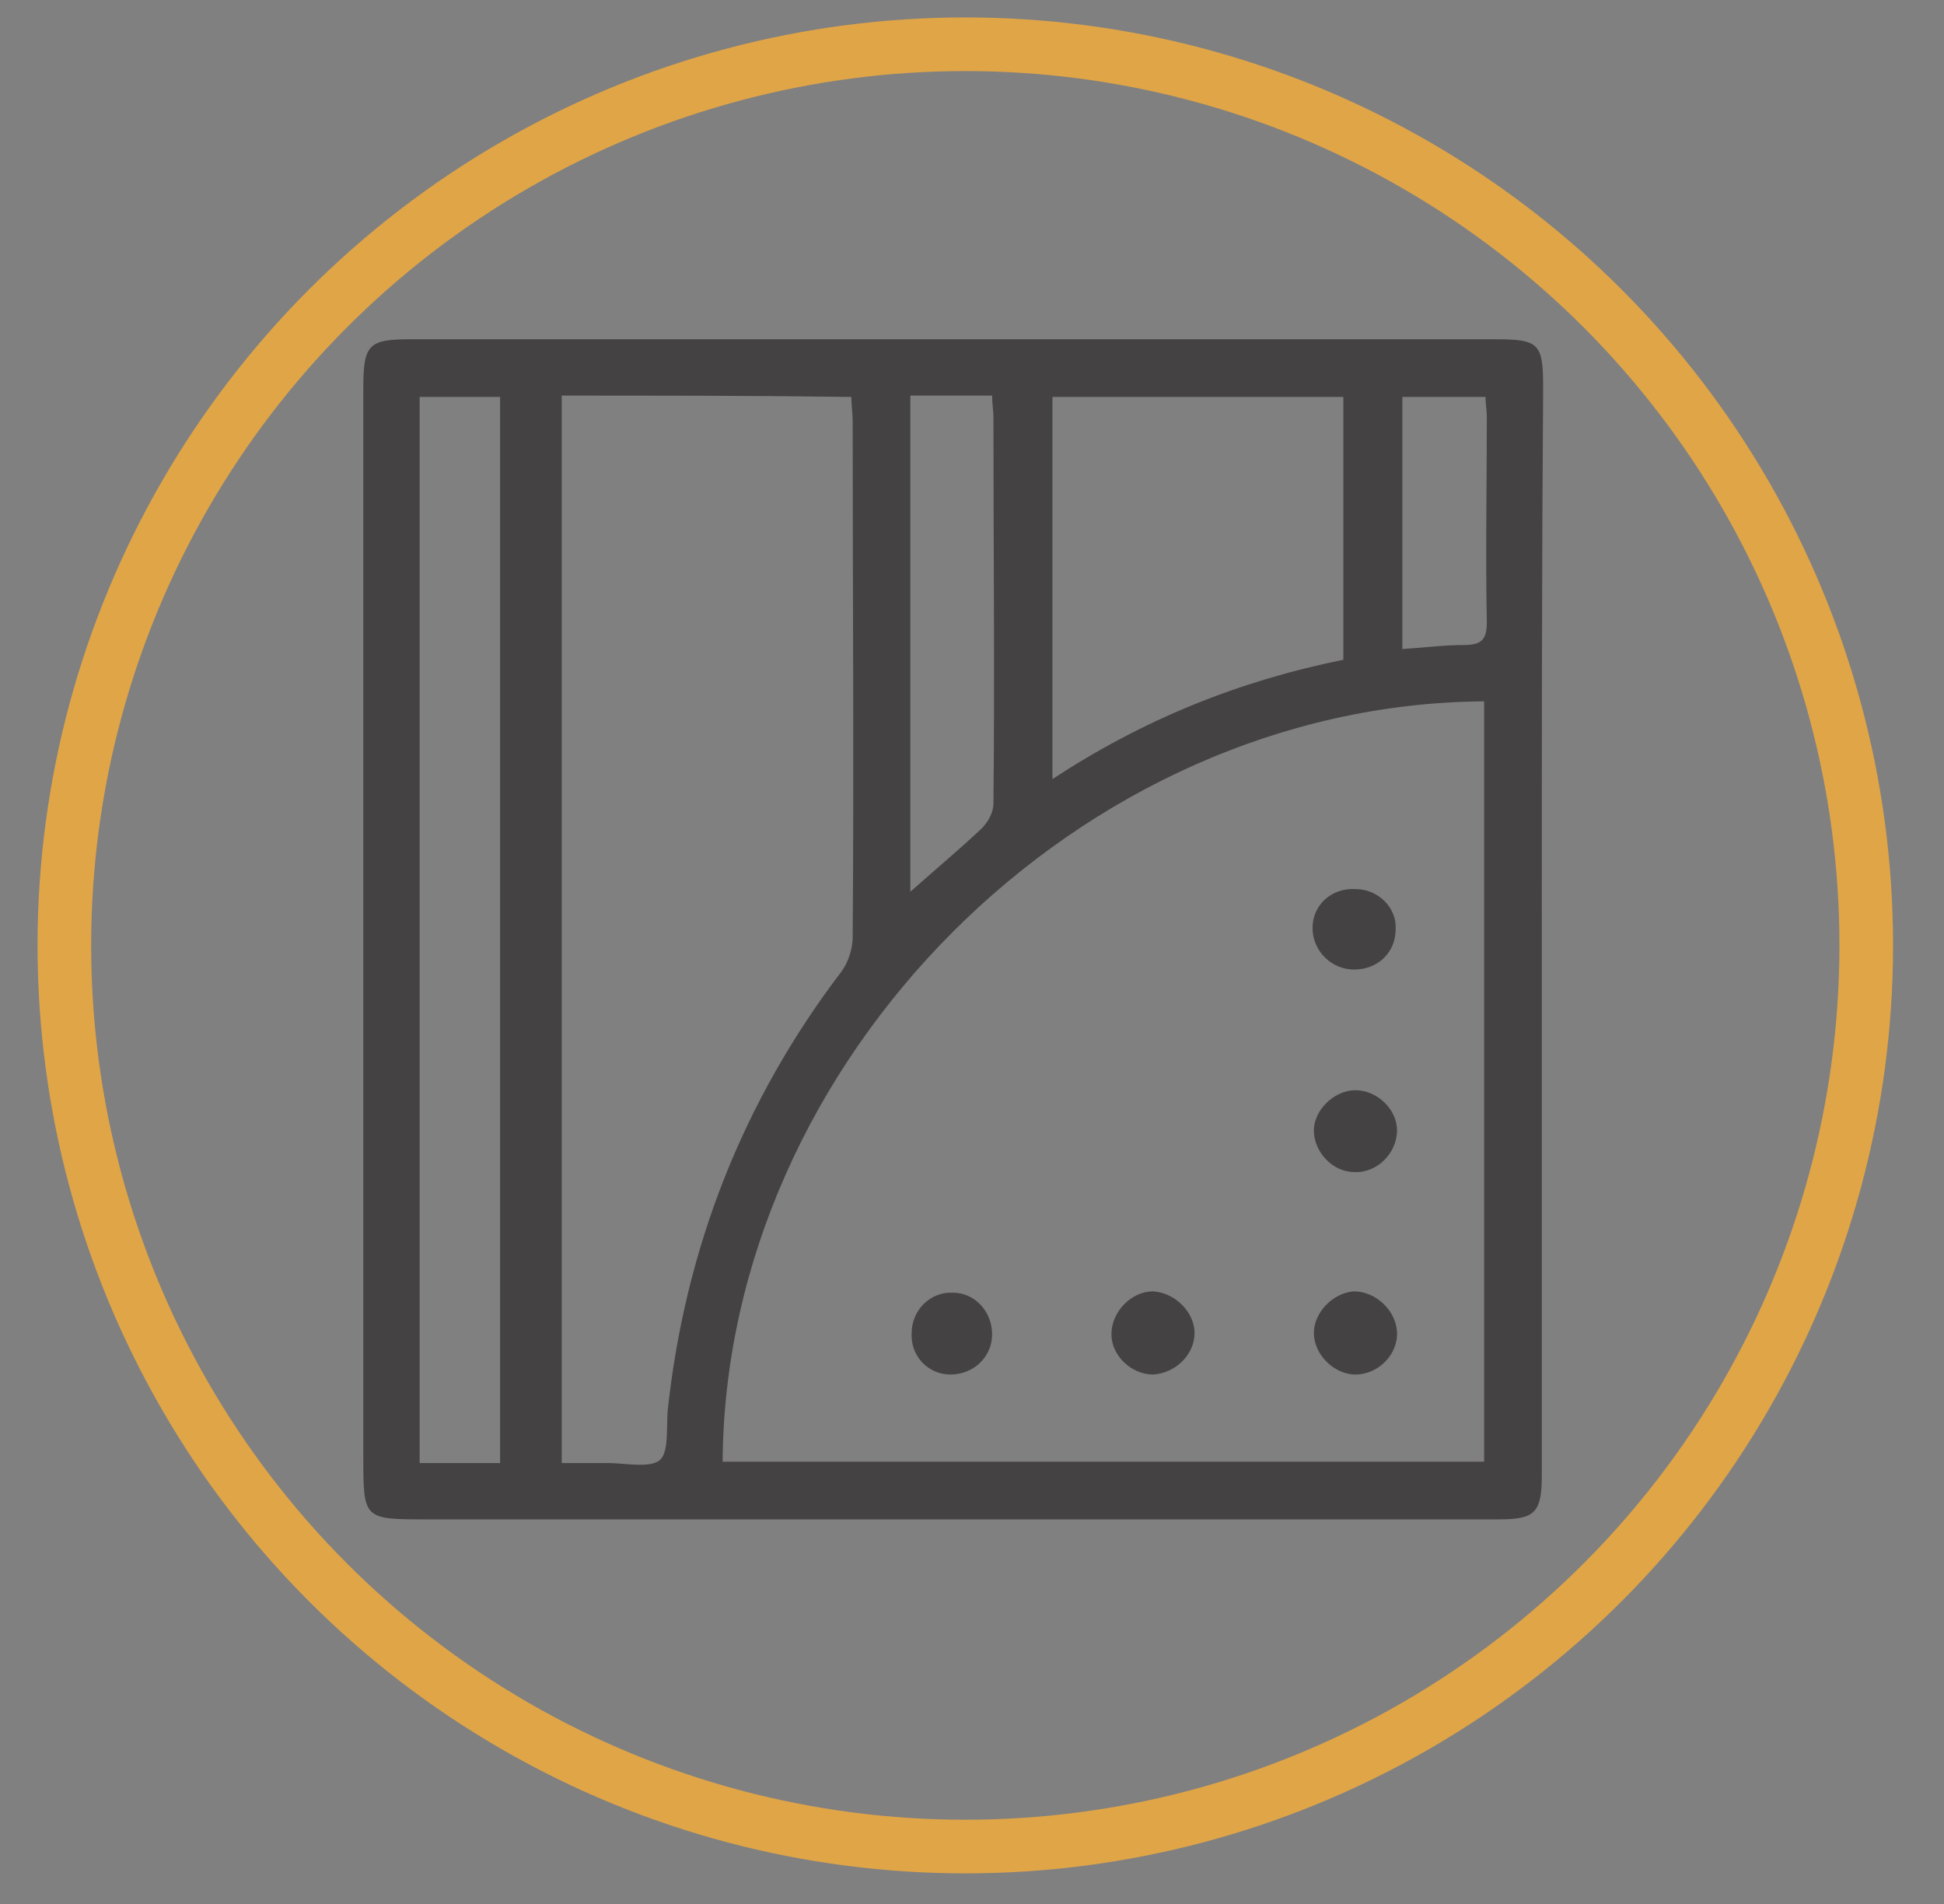 <?xml version="1.0" encoding="utf-8"?>
<!-- Generator: Adobe Illustrator 22.1.0, SVG Export Plug-In . SVG Version: 6.00 Build 0)  -->
<svg version="1.1" id="Capa_1" xmlns="http://www.w3.org/2000/svg" xmlns:xlink="http://www.w3.org/1999/xlink" x="0px" y="0px"
	 viewBox="0 0 145 142" style="enable-background:new 0 0 145 142;" xml:space="preserve">
<rect x="0" y="0" width="145" height="142" fill="#808080" stroke="none"/>
<style type="text/css">
	.st0{fill:none;stroke:#E0A547;stroke-width:4;stroke-miterlimit:10;}
	.st1{fill:#FFFFFF;}
	.st2{fill:#444242;}
</style>
<circle class="st0" cx="72" cy="70.5" r="67.2"/>
<g>
	<g>
		<path class="st1" d="M307,684c0-204,0-408,0-612c204,0,408,0,612,0c0,204,0,408,0,612C715,684,511,684,307,684z M745.4,378.5
			C745.4,378.5,745.4,378.5,745.4,378.5c0-40.7,0-81.3,0-122c0-9.9-1-10.9-10.8-10.9c-81.2,0-162.3,0-243.5,0
			c-9.4,0-10.5,1.1-10.5,10.7c0,80,0,160,0,240c0,14.2,0,14.3,14.1,14.3c80.3,0,160.6,0,241,0c8.3,0,9.7-1.5,9.7-10
			C745.4,459.8,745.4,419.2,745.4,378.5z"/>
		<path class="st1" d="M732.6,326.7c0,56.7,0,113.5,0,170.7c-57,0-113.9,0-170.9,0C562.2,407.4,641.7,327.3,732.6,326.7z
			 M703.4,459.4c-4.8,0.1-9.2,4.6-9.1,9.4c0.1,4.8,4.5,9.2,9.3,9.2c5.1,0,9.5-4.6,9.3-9.6C712.7,463.5,708.2,459.3,703.4,459.4z
			 M667.6,468.7c0.1-4.7-4.4-9.3-9.1-9.4c-5-0.1-9.5,4.5-9.4,9.5c0,4.7,4.6,9.1,9.4,9C663.4,477.9,667.5,473.7,667.6,468.7z
			 M703.6,414.1c-4.8,0-9.2,4.4-9.2,9.2c0,4.9,4.2,9.3,9,9.4c5,0.1,9.6-4.4,9.5-9.5C712.8,418.4,708.4,414.1,703.6,414.1z
			 M703.5,387.1c5.1,0.1,9.3-3.9,9.4-8.9c0.1-5-4-9.1-9.1-9.2c-5.2-0.1-9.4,3.8-9.5,8.9C694.2,382.8,698.3,387,703.5,387.1z
			 M622.1,468.9c0.1-5.2-3.9-9.4-8.9-9.5c-5-0.1-9.2,4-9.2,9.1c-0.1,5.2,3.8,9.3,8.8,9.4C617.8,478,622,474,622.1,468.9z"/>
		<path class="st1" d="M700.8,317.3c-23.5,4.8-45,13.7-65.4,26.8c0-28.9,0-57.1,0-85.7c21.7,0,43.4,0,65.4,0
			C700.8,278,700.8,297.5,700.8,317.3z"/>
		<path class="st1" d="M603.7,258.2c6.3,0,12.1,0,18.5,0c0.1,1.6,0.2,3.2,0.2,4.8c0,28.9,0.1,57.9-0.1,86.8c0,1.9-1.3,4.3-2.8,5.7
			c-5,4.8-10.3,9.2-15.9,14C603.7,332.3,603.7,295.4,603.7,258.2z"/>
		<path class="st1" d="M714.2,258.4c6.1,0,12,0,18.4,0c0.1,1.6,0.3,3,0.3,4.4c0,15.3-0.1,30.7,0.1,46c0.1,4-1.2,5.3-5.1,5.2
			c-4.5,0-8.9,0.5-13.7,0.8C714.2,296.1,714.2,277.4,714.2,258.4z"/>
	</g>
</g>
<g>
	<path class="st2" d="M115,69.5c0,13.5,0,27,0,40.5c0,2.8-0.5,3.3-3.2,3.3c-26.7,0-53.4,0-80,0c-4.7,0-4.7,0-4.7-4.7
		c0-26.6,0-53.1,0-79.7c0-3.2,0.4-3.6,3.5-3.6c27,0,53.9,0,80.9,0c3.3,0,3.6,0.3,3.6,3.6C115,42.5,115,56,115,69.5
		C115,69.5,115,69.5,115,69.5z M110.7,52.3C80.5,52.5,54.1,79.1,53.9,109c18.9,0,37.9,0,56.8,0C110.7,90,110.7,71.1,110.7,52.3z
		 M41.9,29.5c0,26.6,0,53,0,79.6c1.2,0,2.3,0,3.4,0c1.3,0,3.1,0.4,3.9-0.2c0.7-0.6,0.5-2.4,0.6-3.7c1.3-12.1,5.6-23.1,13-32.8
		c0.5-0.7,0.8-1.7,0.8-2.5c0.1-12.8,0-25.7,0-38.5c0-0.6-0.1-1.2-0.1-1.8C56.3,29.5,49.2,29.5,41.9,29.5z M100.2,49.2
		c0-6.6,0-13.1,0-19.6c-7.3,0-14.5,0-21.7,0c0,9.5,0,18.9,0,28.5C85.2,53.7,92.3,50.8,100.2,49.2z M37.3,109.1c0-26.6,0-53.1,0-79.5
		c-2.1,0-4.1,0-6,0c0,26.6,0,53,0,79.5C33.3,109.1,35.3,109.1,37.3,109.1z M67.9,29.5c0,12.4,0,24.6,0,37c1.8-1.6,3.6-3.1,5.3-4.7
		c0.5-0.5,0.9-1.2,0.9-1.9c0.1-9.6,0-19.2,0-28.8c0-0.5-0.1-1-0.1-1.6C71.9,29.5,70,29.5,67.9,29.5z M104.6,29.6
		c0,6.3,0,12.5,0,18.8c1.6-0.1,3.1-0.3,4.6-0.3c1.3,0,1.7-0.4,1.7-1.7c-0.1-5.1,0-10.2,0-15.3c0-0.5-0.1-1-0.1-1.5
		C108.6,29.6,106.6,29.6,104.6,29.6z"/>
	<path class="st2" d="M101,96.3c1.6,0,3.1,1.4,3.2,3c0.1,1.7-1.4,3.2-3.1,3.2c-1.6,0-3.1-1.5-3.1-3.1C98,97.9,99.4,96.4,101,96.3z"
		/>
	<path class="st2" d="M89.1,99.4c0,1.6-1.4,3-3.1,3.1c-1.6,0-3.1-1.4-3.1-3c0-1.7,1.5-3.2,3.1-3.2C87.7,96.4,89.1,97.9,89.1,99.4z"
		/>
	<path class="st2" d="M101.1,81.3c1.6,0,3.1,1.4,3.1,3c0,1.7-1.5,3.2-3.2,3.1c-1.6,0-3-1.5-3-3.1C98,82.8,99.5,81.3,101.1,81.3z"/>
	<path class="st2" d="M101,72.3c-1.7,0-3.1-1.4-3.1-3.1c0-1.7,1.4-3,3.2-2.9c1.7,0,3.1,1.4,3,3C104.1,71,102.8,72.3,101,72.3z"/>
	<path class="st2" d="M74,99.5c0,1.7-1.4,3-3.1,3c-1.7,0-3-1.4-2.9-3.1c0-1.7,1.4-3.1,3.1-3C72.7,96.4,74,97.8,74,99.5z"/>
</g>
</svg>
